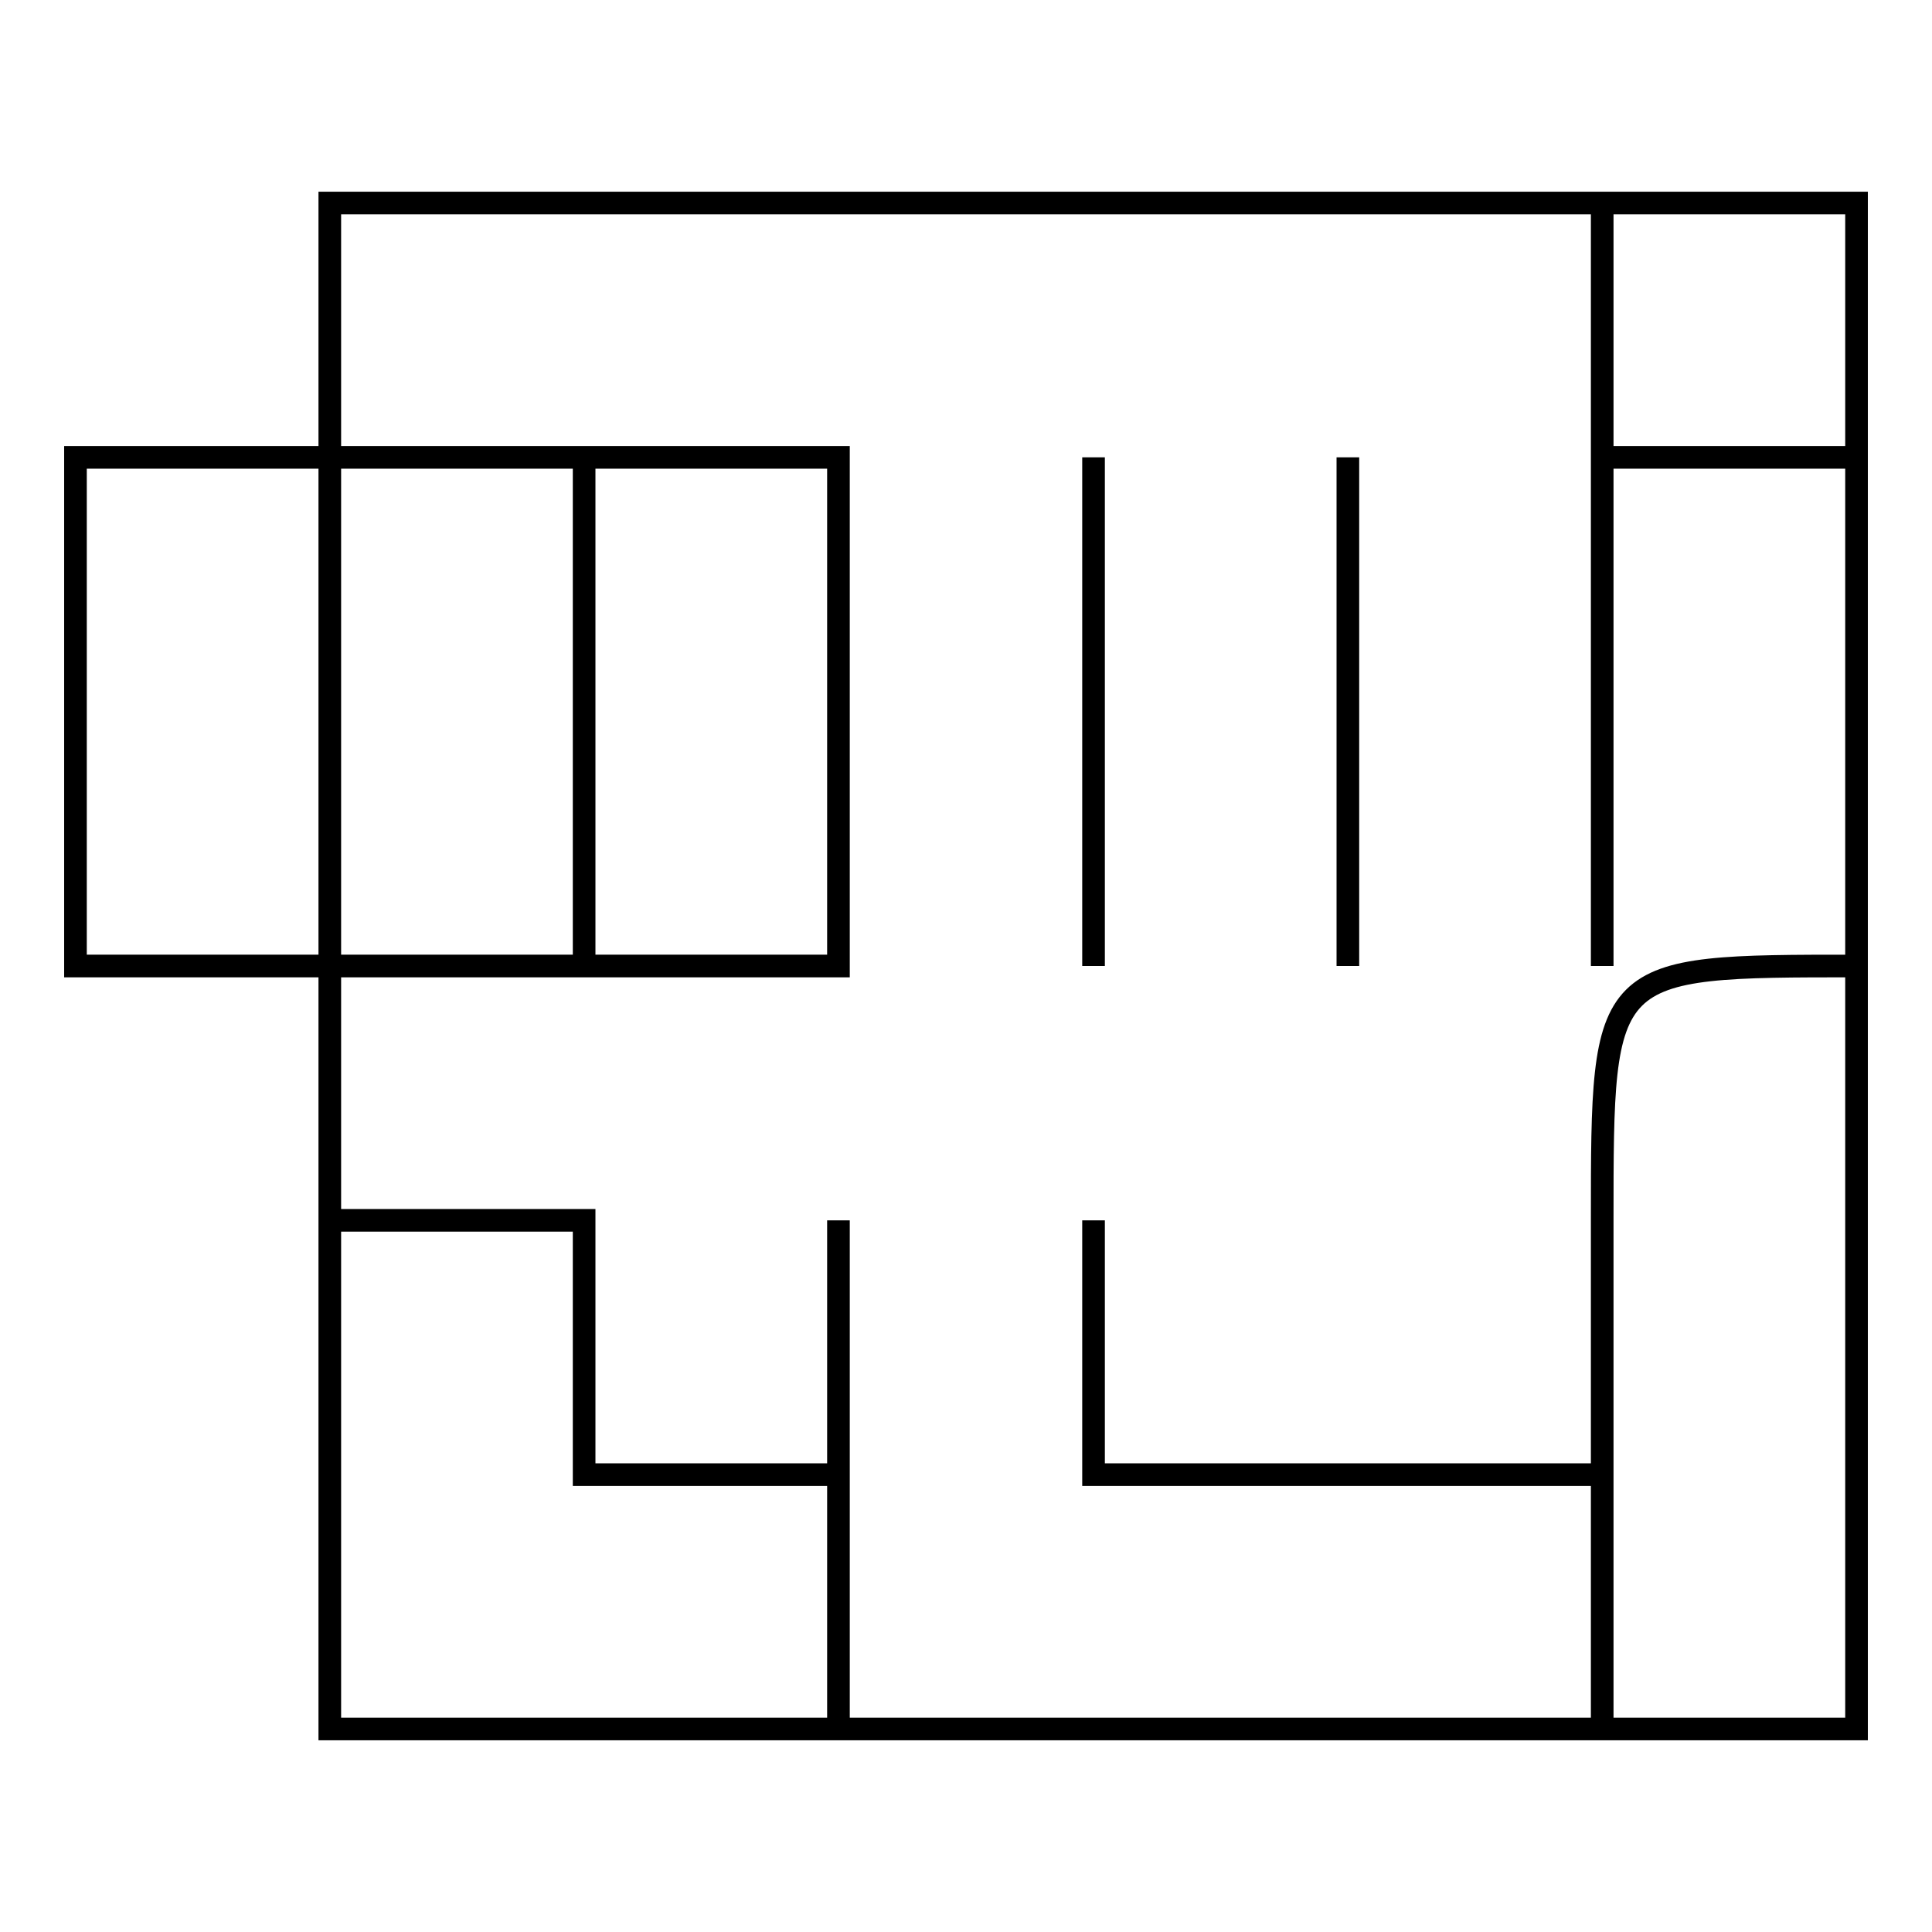 <?xml version="1.0" encoding="utf-8"?>
<!-- Svg Vector Icons : http://www.onlinewebfonts.com/icon -->
<!DOCTYPE svg PUBLIC "-//W3C//DTD SVG 1.1//EN" "http://www.w3.org/Graphics/SVG/1.1/DTD/svg11.dtd">
<svg version="1.1" xmlns="http://www.w3.org/2000/svg" xmlns:xlink="http://www.w3.org/1999/xlink" x="0px" y="0px" viewBox="0 0 256 256" enable-background="new 0 0 256 256" xml:space="preserve">
<g><g><path stroke-width="3" fill-opacity="0" stroke="#000000"  d="M212.3,161.7L212.3,161.7L212.3,161.7v33.7l0,0l0,0h-67.4l0,0l0,0v-33.7l0,0l0,0v33.7h67.4V161.7z M212.3,161.7c0-33.7,0-33.7,33.7-33.7c0,0,0,0,0,33.7v67.4l0,0l0,0H43.7l0,0l0,0v-67.4c0-33.7,0-33.7,0-33.7s0,0,0,33.7v67.4h168.6V161.7z M43.7,60.6L43.7,60.6L43.7,60.6V26.9l0,0l0,0H246l0,0l0,0v33.7l0,0c-33.7,0-33.7,0-33.7,0V26.9H43.7V60.6z M10,60.6L10,60.6h33.7V128H10l0,0V60.6z M43.7,60.6L43.7,60.6h33.7V128H43.7l0,0V60.6z M77.4,60.6L77.4,60.6h33.7V128H77.4l0,0V60.6z M111.1,60.6L111.1,60.6L111.1,60.6V128l0,0l0,0V60.6z M144.9,60.6L144.9,60.6L144.9,60.6V128l0,0l0,0V60.6z M178.6,60.6L178.6,60.6L178.6,60.6V128l0,0l0,0V60.6z M212.3,60.6L212.3,60.6L212.3,60.6V128l0,0l0,0V60.6z M246,60.6L246,60.6L246,60.6V128l0,0l0,0V60.6z M111.1,161.7L111.1,161.7L111.1,161.7v67.4l0,0l0,0H77.4c-33.7,0-33.7,0-33.7,0l0,0v-67.4c0,0,0,0,33.7,0l0,0v33.7h33.7V161.7z"/></g></g>
</svg>